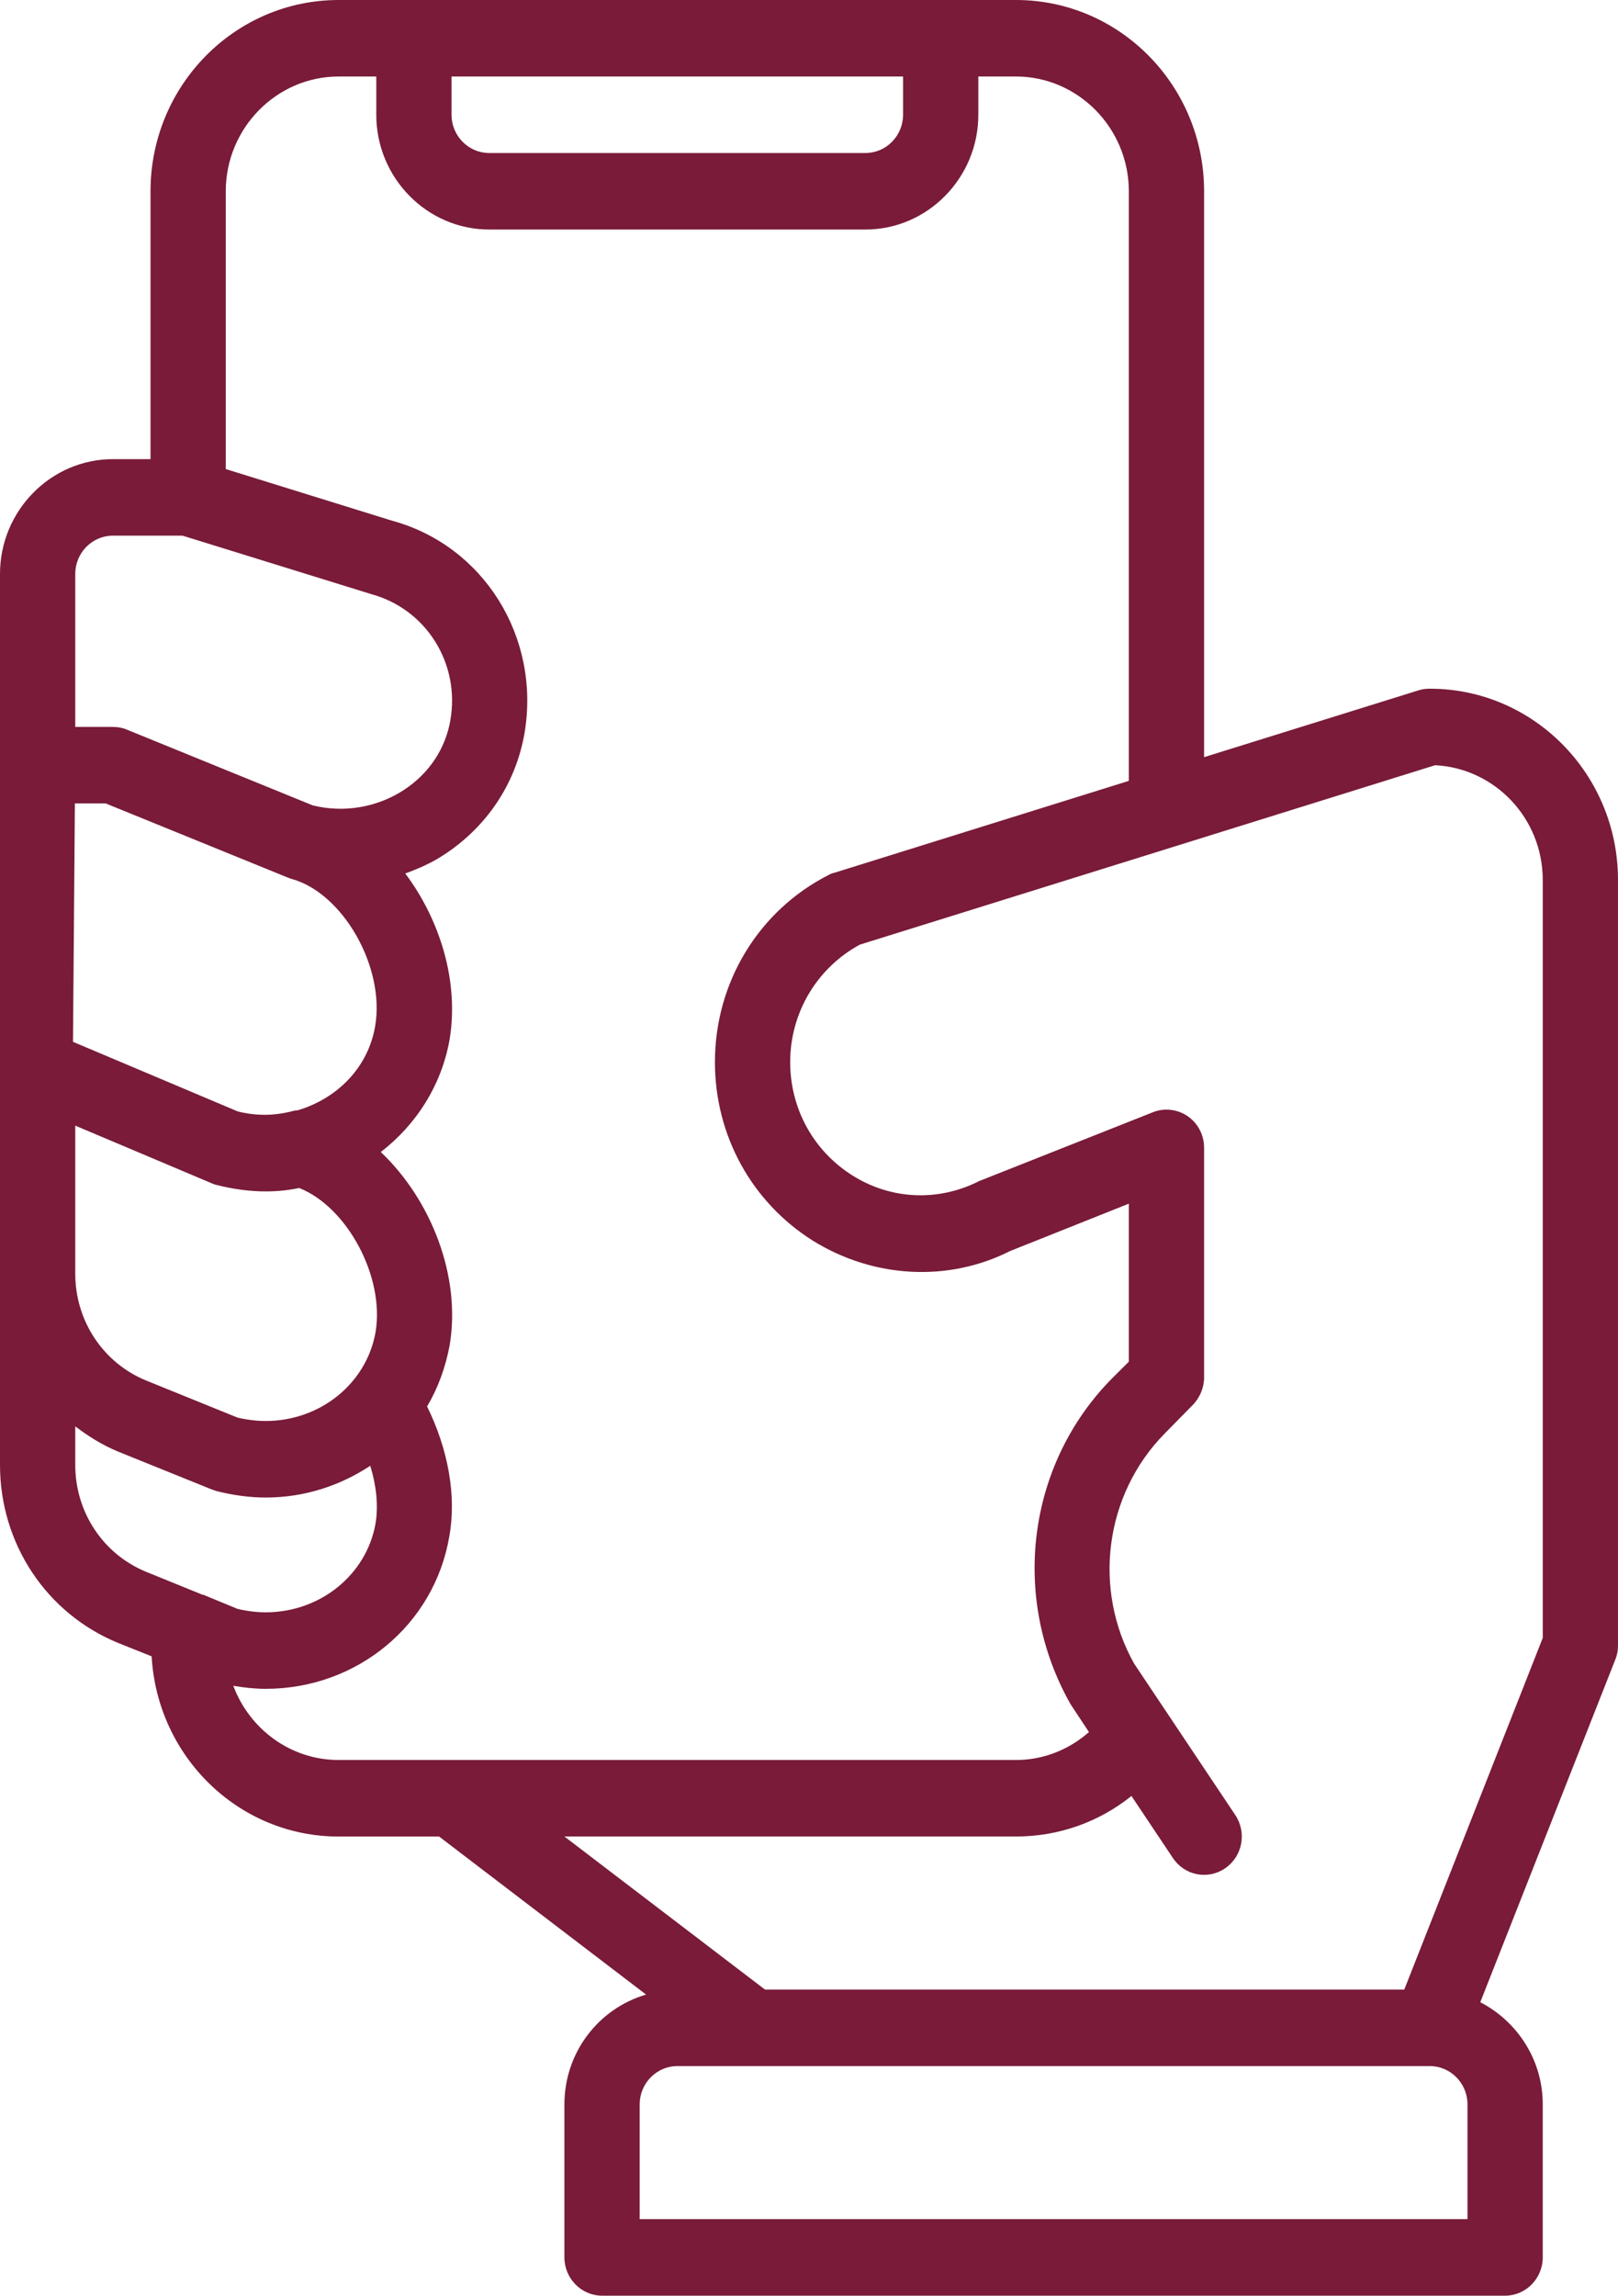 <svg width="43" height="61" viewBox="0 0 43 61" fill="none" xmlns="http://www.w3.org/2000/svg">
<path d="M38 18.3C37.9 18.3 37.8 18.31 37.71 18.34L32 20.119V5.083C32 2.277 29.76 0 27 0H9C6.24 0 4 2.277 4 5.083V12.2H3C1.35 12.2 0 13.573 0 15.25V38.928C0 41.013 1.23 42.873 3.14 43.656L4.03 44.012C4.18 46.675 6.34 48.8 9 48.8H11.67L17.17 52.999C15.92 53.365 15 54.524 15 55.917V59.983C15 60.542 15.45 61 16 61H40C40.55 61 41 60.542 41 59.983V55.917C41 54.727 40.32 53.711 39.34 53.202L42.93 44.093C42.98 43.971 43 43.849 43 43.717V23.384C43 20.578 40.76 18.3 38 18.3L38 18.3ZM12 2.033H24V3.05C24 3.609 23.55 4.066 23 4.066H13C12.45 4.066 12 3.609 12 3.05V2.033ZM2 15.249C2 14.69 2.45 14.233 3 14.233H4.85L9.87 15.788C11.32 16.185 12.23 17.618 11.97 19.133C11.84 19.895 11.4 20.556 10.73 20.993C10.01 21.461 9.13 21.603 8.31 21.4L3.37 19.387C3.25 19.336 3.13 19.316 3 19.316H2L2 15.249ZM1.99 21.349H2.81L7.63 23.311C7.67 23.322 7.7 23.342 7.74 23.352C9.11 23.718 10.24 25.701 9.97 27.266C9.79 28.334 9 29.177 7.91 29.503C7.84 29.503 7.77 29.523 7.7 29.543C7.27 29.645 6.81 29.655 6.32 29.533L1.94 27.683L1.99 21.349ZM9.98 35.4C9.74 36.762 8.51 37.758 7.06 37.758C6.82 37.758 6.57 37.728 6.31 37.667L3.88 36.681C2.74 36.213 2 35.095 2 33.844V29.91L5.61 31.435C5.66 31.455 5.7 31.475 5.75 31.485C6.19 31.597 6.64 31.658 7.06 31.658C7.36 31.658 7.66 31.628 7.95 31.567C9.22 32.065 10.23 33.925 9.98 35.4ZM5.4 42.374H5.38L3.88 41.764C2.74 41.296 2 40.178 2 38.928V37.901C2.35 38.165 2.72 38.399 3.14 38.572L5.63 39.578C5.67 39.588 5.71 39.609 5.75 39.619C6.19 39.731 6.64 39.792 7.06 39.792C8.09 39.792 9.04 39.477 9.84 38.948C10 39.466 10.06 40.005 9.98 40.483C9.74 41.845 8.51 42.842 7.06 42.842C6.82 42.842 6.57 42.811 6.31 42.75L5.4 42.374ZM9 46.766C7.72 46.766 6.63 45.943 6.2 44.794C6.49 44.844 6.78 44.875 7.06 44.875C9.49 44.875 11.54 43.177 11.94 40.829C12.14 39.731 11.9 38.49 11.35 37.372C11.64 36.884 11.84 36.335 11.95 35.745C12.26 33.905 11.45 31.872 10.12 30.611C11.07 29.879 11.74 28.822 11.95 27.612C12.2 26.087 11.7 24.45 10.77 23.21C11.13 23.078 11.48 22.925 11.8 22.712C12.95 21.96 13.71 20.811 13.94 19.479C14.37 16.927 12.85 14.497 10.42 13.836L6 12.464V5.083C6 3.405 7.35 2.033 9 2.033H10V3.05C10 4.727 11.35 6.099 13 6.099H23C24.65 6.099 26 4.727 26 3.05V2.033H27C28.65 2.033 30 3.405 30 5.083V20.749L22.18 23.189C22.13 23.2 22.07 23.22 22.02 23.25C20.16 24.196 19 26.107 19 28.222C19 30.164 19.97 31.933 21.59 32.959C23.22 33.976 25.21 34.068 26.84 33.244L30 31.983V36.182L29.53 36.65C27.31 38.917 26.84 42.435 28.45 45.282L28.94 46.024C28.41 46.491 27.73 46.766 27 46.766L9 46.766ZM39 58.966H17V55.916C17 55.357 17.45 54.899 18 54.899H38C38.55 54.899 39 55.357 39 55.916V58.966ZM41 43.523L37.32 52.866H20.33L15 48.799H27C28.14 48.799 29.21 48.413 30.07 47.722L31.17 49.369C31.48 49.836 32.1 49.958 32.56 49.643C33.02 49.328 33.14 48.698 32.83 48.23L30.14 44.204C29.03 42.221 29.36 39.71 30.95 38.094L31.71 37.321C31.89 37.128 32 36.874 32 36.599V30.499C32 30.164 31.84 29.849 31.56 29.656C31.29 29.473 30.94 29.432 30.64 29.554L26.02 31.384C24.94 31.933 23.68 31.882 22.65 31.231C21.62 30.581 21 29.462 21 28.222C21 26.911 21.71 25.721 22.85 25.101L38.14 20.333C39.73 20.414 41 21.746 41 23.383L41 43.523Z" fill="#791B39"/>
</svg>
